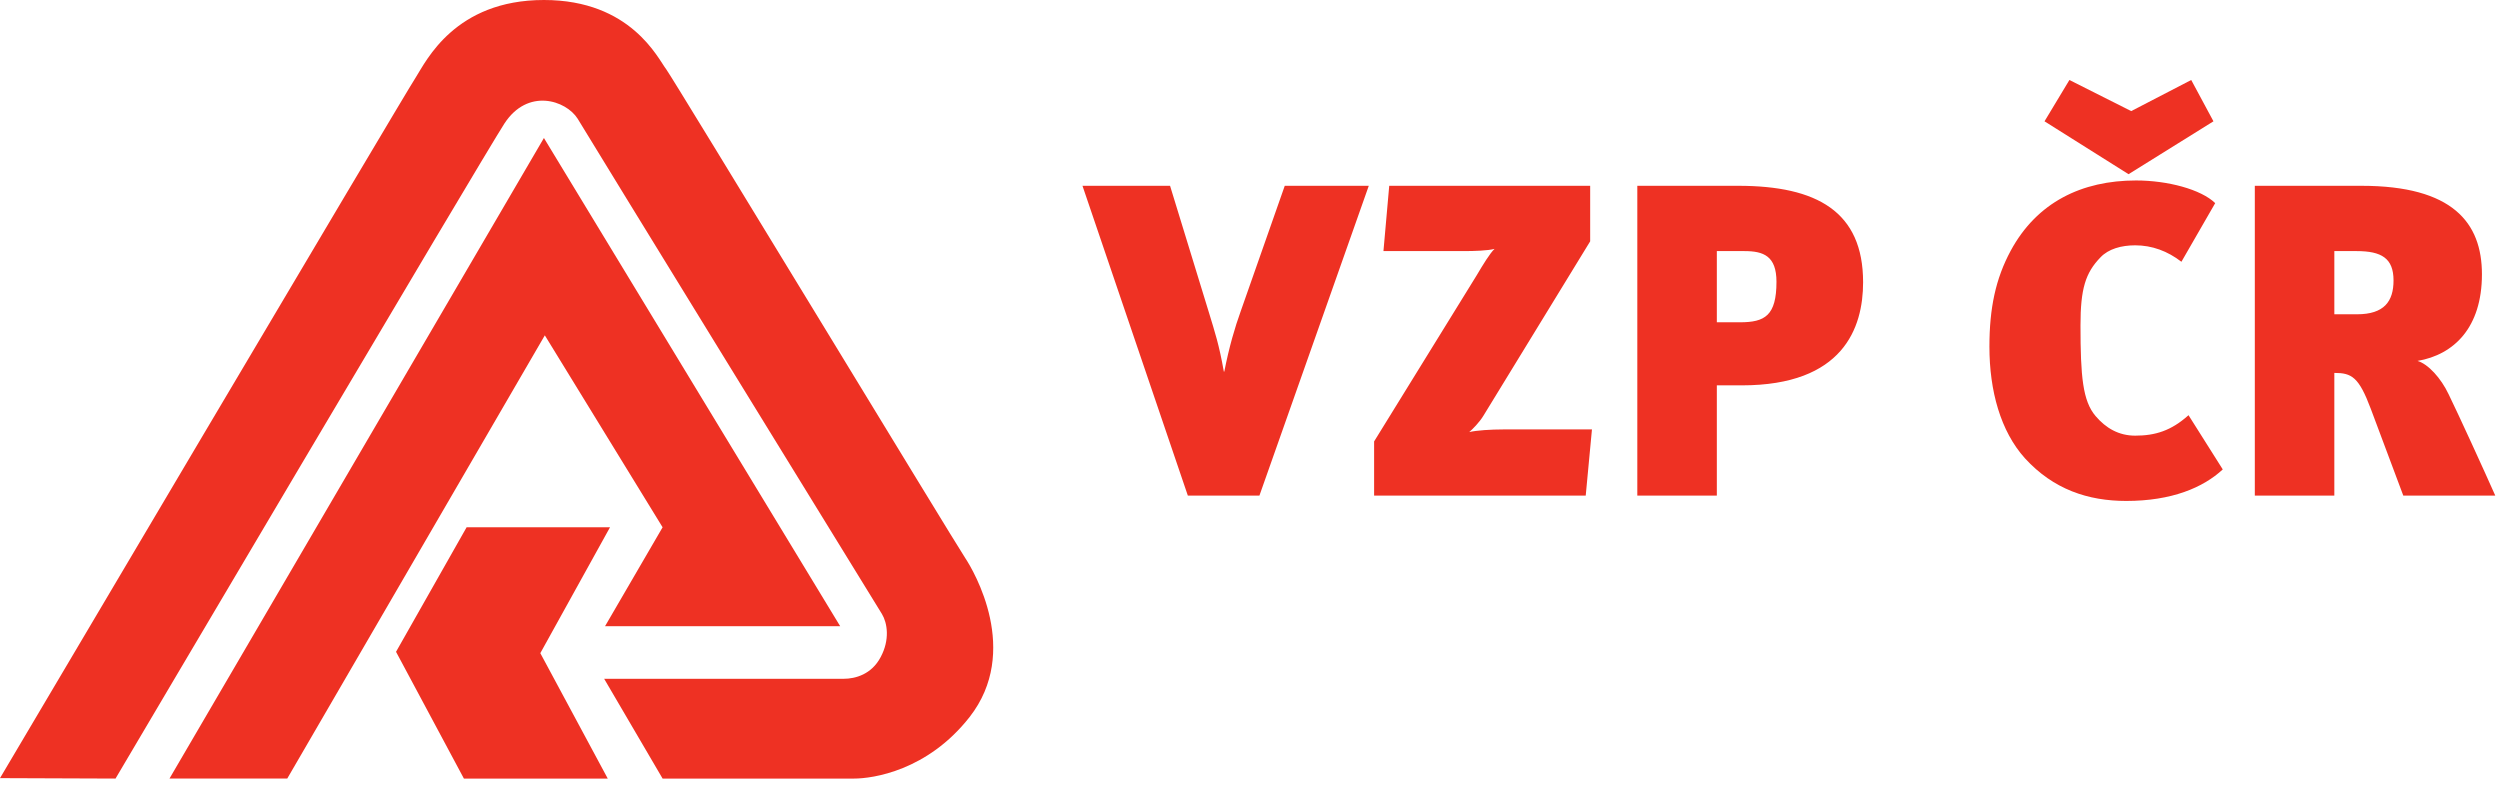 <?xml version="1.0" encoding="UTF-8" standalone="no"?><!DOCTYPE svg PUBLIC "-//W3C//DTD SVG 1.1//EN" "http://www.w3.org/Graphics/SVG/1.1/DTD/svg11.dtd"><svg width="100%" height="100%" viewBox="0 0 299 94" version="1.1" xmlns="http://www.w3.org/2000/svg" xmlns:xlink="http://www.w3.org/1999/xlink" xml:space="preserve" xmlns:serif="http://www.serif.com/" style="fill-rule:evenodd;clip-rule:evenodd;stroke-linejoin:round;stroke-miterlimit:2;"><path d="M55.806,63.064l17.151,0l-8.335,15.054l8.065,14.999l-17.204,0l-8.118,-15.161l8.441,-14.892Z" style="fill:#ee3123;fill-rule:nonzero;"/><path d="M20.269,93.117l44.784,-76.612l35.43,58.386l-28.118,0l6.882,-11.827l-14.086,-22.957l-30.807,53.01l-14.085,0Z" style="fill:#ee3123;fill-rule:nonzero;"/><path d="M0,93.064c0,0 48.44,-81.881 49.731,-83.817c1.236,-1.935 4.676,-9.247 15.322,-9.247c10.43,0 13.656,7.043 14.624,8.28c0.913,1.236 34.622,56.773 35.752,58.44c1.075,1.613 6.665,11.183 0.538,19.032c-5.053,6.451 -11.613,7.365 -13.818,7.365l-22.902,0l-6.99,-11.934l28.656,0c1.397,0 3.333,-0.539 4.408,-2.582c1.13,-2.096 0.807,-4.085 0.162,-5.161c-2.796,-4.516 -35.054,-56.988 -36.398,-59.247c-1.398,-2.203 -5.968,-3.709 -8.764,0.591c-2.741,4.248 -46.505,78.333 -46.505,78.333l-13.816,-0.053Z" style="fill:#ee3123;fill-rule:nonzero;"/><path d="M163.706,22.222l-10.049,-0l-5.264,14.992c-0.691,1.913 -1.383,4.252 -1.967,7.229l-0.054,-0c-0.585,-3.296 -1.063,-4.678 -1.754,-6.964l-4.679,-15.257l-10.475,-0l12.602,37.053l8.56,-0l13.08,-37.053Zm26.692,29.138l-10.635,-0c-1.382,-0 -3.19,0.106 -4.041,0.318c0.373,-0.318 1.223,-1.169 1.702,-1.967l12.761,-20.848l-0,-6.641l-24.033,-0l-0.691,7.809l9.623,-0c1.223,-0 2.872,-0.053 3.669,-0.265c-0.531,0.478 -1.435,1.968 -2.127,3.138l-12.282,19.89l-0,6.481l25.309,-0l0.745,-7.915Zm32.429,-17.604c-0,-8.453 -5.526,-11.534 -14.938,-11.534l-12.066,-0l-0,37.053l9.511,-0l-0,-13.186l2.981,-0c12.121,-0 14.512,-6.853 14.512,-12.333m-10.361,-0.053c-0,4.044 -1.384,4.842 -4.364,4.842l-2.768,-0l-0,-8.514l3.3,-0c2.288,-0 3.832,0.586 3.832,3.672m53.376,22.438l-4.095,-6.484c-2.073,1.862 -3.987,2.447 -6.38,2.447c-1.967,-0 -3.509,-0.904 -4.732,-2.34c-1.542,-1.809 -1.808,-4.734 -1.808,-10.85c-0,-4.361 0.585,-6.276 2.393,-8.138c0.957,-1.01 2.499,-1.436 4.147,-1.436c2.02,-0 3.881,0.692 5.53,1.968l4.041,-7.015c-1.702,-1.647 -5.69,-2.709 -9.465,-2.709c-6.487,-0 -11.854,2.603 -14.989,8.395c-1.806,3.35 -2.55,6.861 -2.55,11.488c-0,5.265 1.328,10.105 4.251,13.346c3.401,3.719 7.546,5.1 12.119,5.1c5.423,-0 9.198,-1.593 11.538,-3.772m-1.114,-41.632l-2.658,-4.942l-7.178,3.72l-7.391,-3.72l-2.978,4.942l10.05,6.324l10.155,-6.324Zm33.706,44.766c-1.223,-2.765 -4.358,-9.624 -5.58,-12.123c-0.903,-1.914 -2.445,-3.614 -3.72,-3.986c4.357,-0.744 7.705,-3.984 7.705,-10.367c-0,-6.168 -3.507,-10.577 -14.406,-10.577l-12.757,-0l-0,37.053l9.51,-0l-0,-14.675c2.076,-0 2.928,0.479 4.365,4.307l3.883,10.368l11,-0Zm-12.169,-25.731c-0,2.501 -1.118,4.044 -4.364,4.044l-2.715,-0l-0,-7.557l2.661,-0c2.981,-0 4.418,0.852 4.418,3.513" style="fill:#ee3123;fill-rule:nonzero;"/></svg>